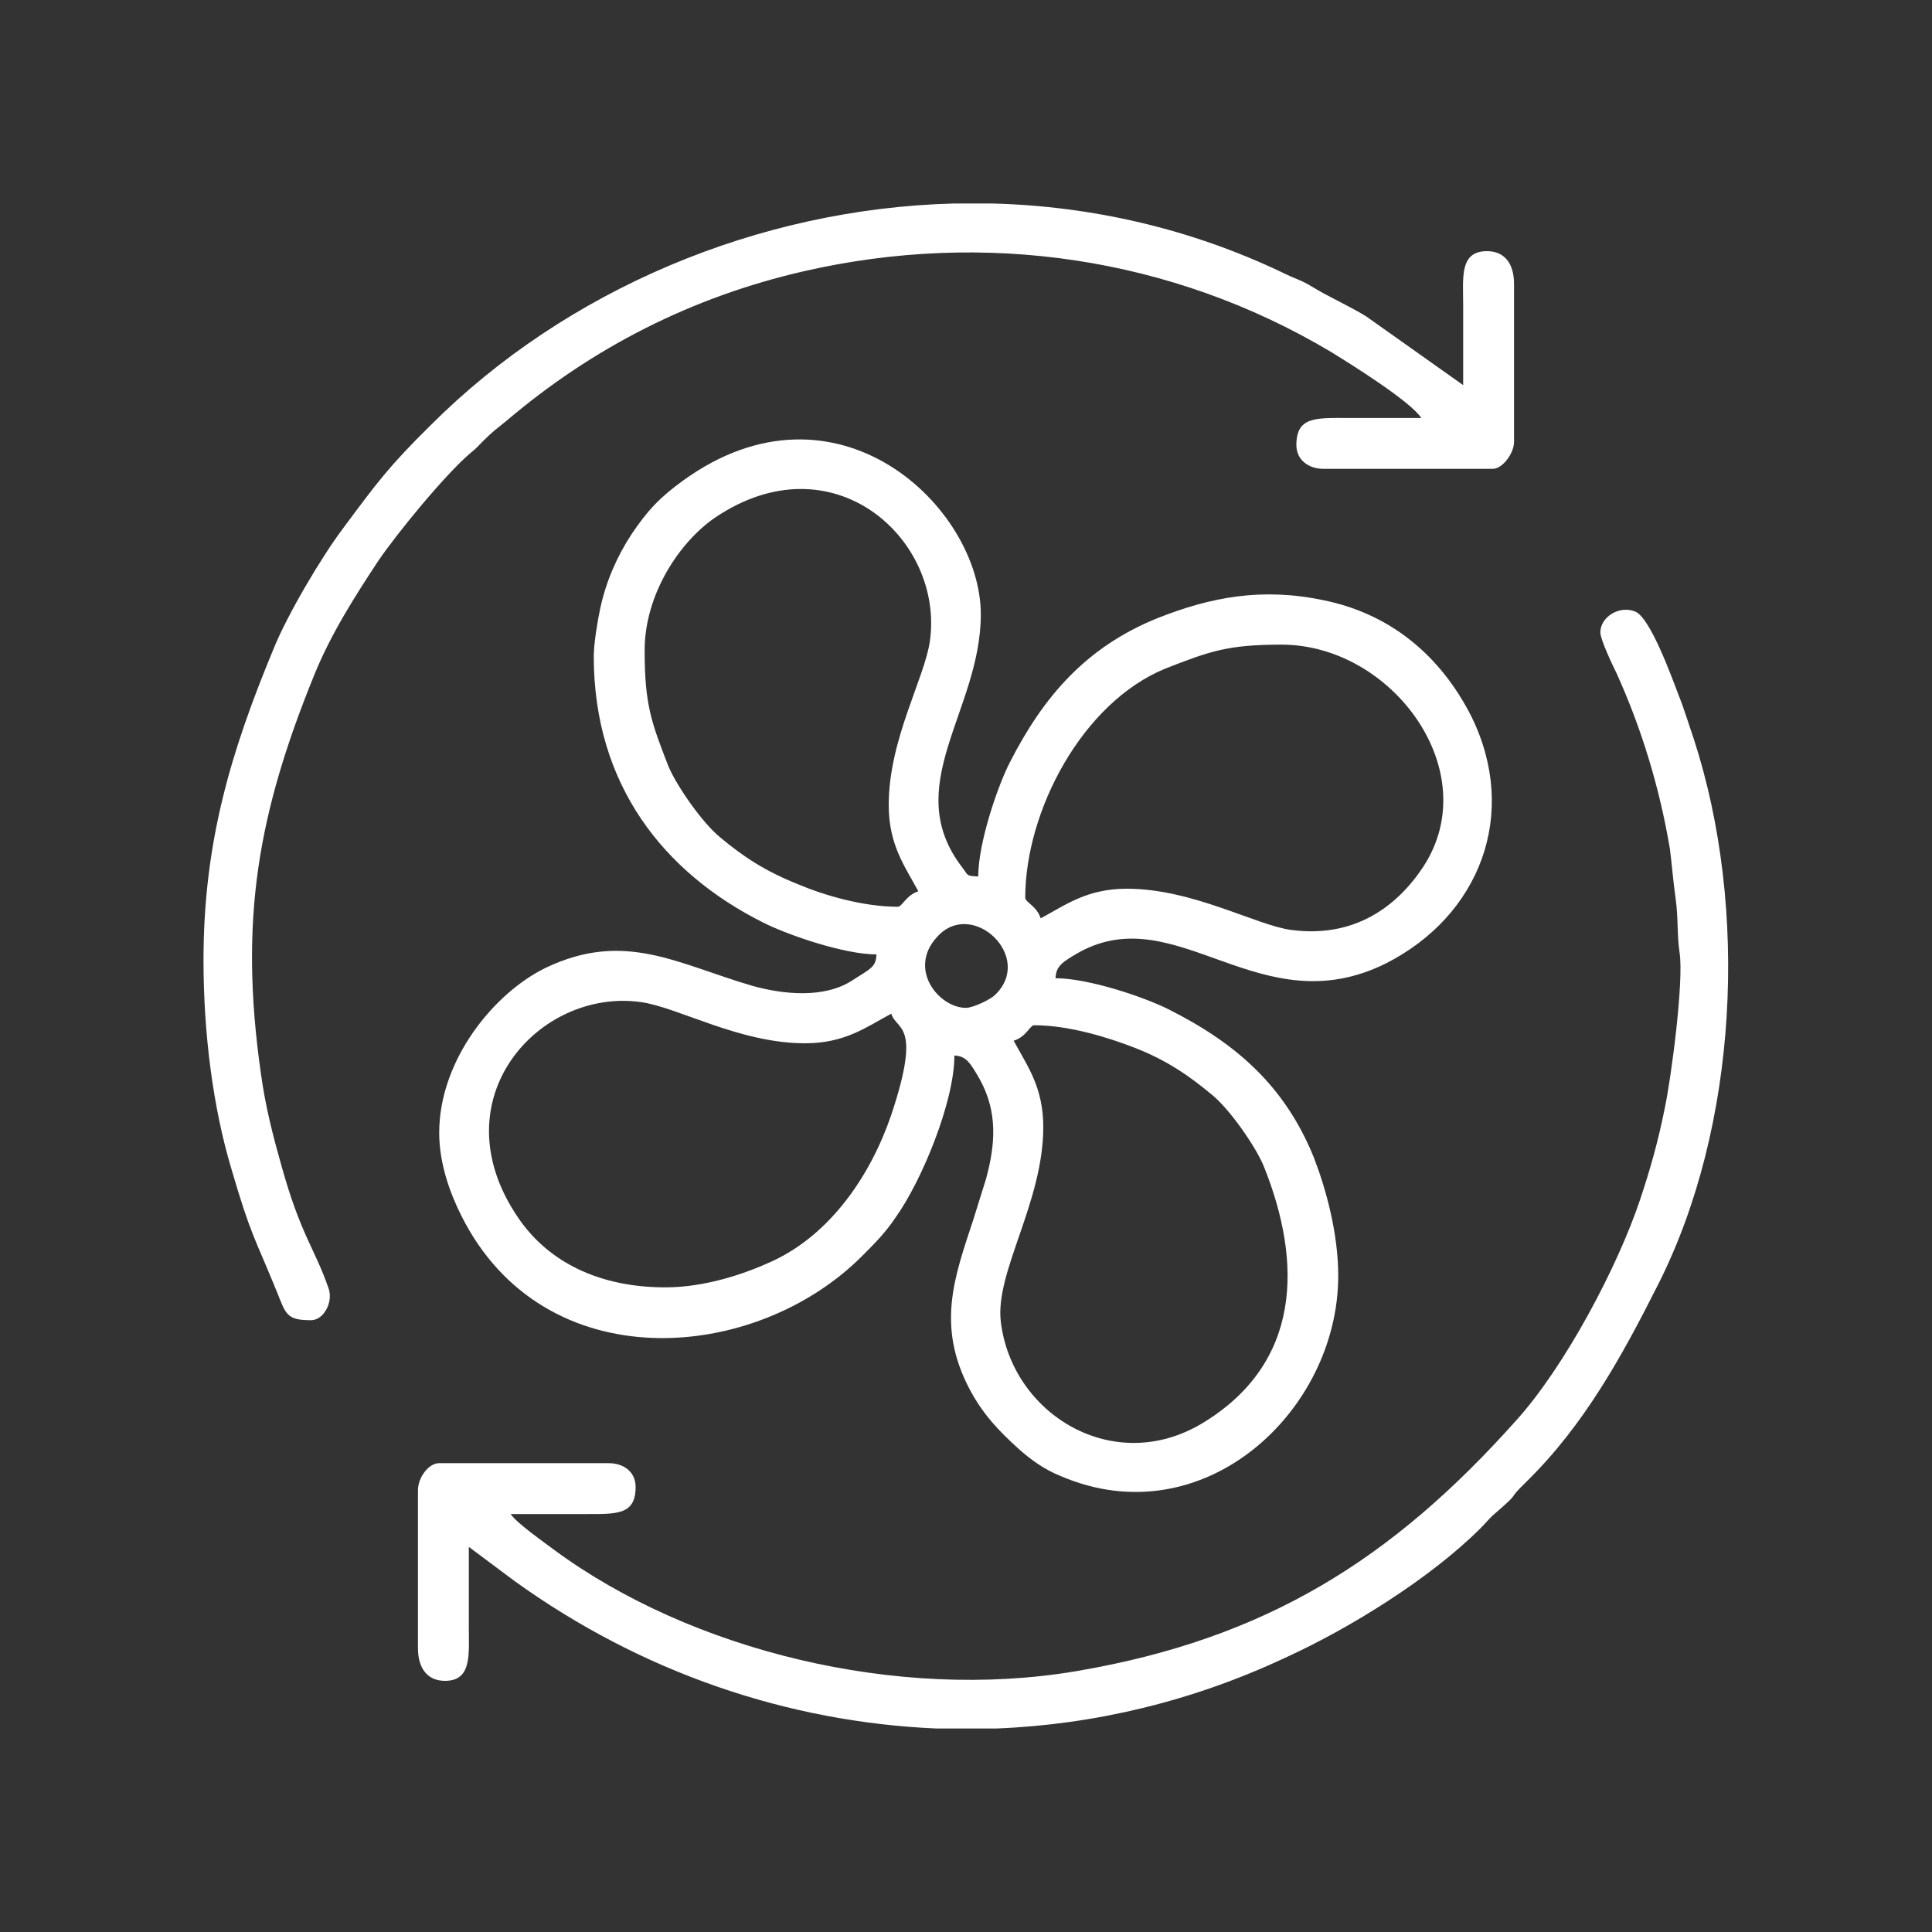 <?xml version="1.0" encoding="UTF-8"?>
<!DOCTYPE svg PUBLIC "-//W3C//DTD SVG 1.1//EN" "http://www.w3.org/Graphics/SVG/1.1/DTD/svg11.dtd">
<!-- Creator: CorelDRAW 2020 (64 Bit) -->
<svg xmlns="http://www.w3.org/2000/svg" xml:space="preserve" width="30px" height="30px" version="1.1" style="shape-rendering:geometricPrecision; text-rendering:geometricPrecision; image-rendering:optimizeQuality; fill-rule:evenodd; clip-rule:evenodd"
viewBox="0 0 30 30"
 xmlns:xlink="http://www.w3.org/1999/xlink"
 xmlns:xodm="http://www.corel.com/coreldraw/odm/2003">
 <rect x="0" y="0" width="30" height="30" fill="#333333" stroke="none"/>
 <defs>
  <style type="text/css">
   <![CDATA[
    .fil0 {fill:none}
    .fil1 {fill:white}
   ]]>
  </style>
 </defs>
 <g id="Camada_x0020_1">
  <rect class="fil0" width="30" height="30"/>
  <g id="_2020626412544">
   <path class="fil1" d="M10.33 19.99c-1.02,0 -1.82,-0.39 -2.29,-1.09 -1.24,-1.83 0.33,-3.56 1.91,-3.34 0.58,0.08 1.53,0.64 2.55,0.64 0.62,0 0.95,-0.25 1.34,-0.46 0.08,0.27 0.48,0.13 0,1.57 -0.32,0.94 -0.94,1.85 -1.84,2.27 -0.43,0.2 -1.05,0.41 -1.67,0.41zm5.41 -3.83c0.2,-0.06 0.25,-0.24 0.32,-0.24 0.54,0 1.15,0.19 1.56,0.35 0.49,0.19 0.84,0.43 1.2,0.73 0.27,0.22 0.67,0.79 0.8,1.1 0.61,1.51 0.59,3.07 -0.95,4 -1.38,0.83 -2.96,-0.14 -3.13,-1.58 -0.09,-0.77 0.66,-1.85 0.66,-3.02 0,-0.62 -0.25,-0.95 -0.46,-1.34zm-0.74 -0.51c-0.42,0 -0.91,-0.6 -0.45,-1.1 0.54,-0.61 1.52,0.31 0.9,0.9 -0.07,0.07 -0.34,0.2 -0.45,0.2zm2.5 -1.85c-0.62,0 -0.95,0.25 -1.34,0.46 -0.06,-0.19 -0.24,-0.25 -0.24,-0.32 0,-1.34 0.88,-3.03 2.18,-3.56 0.69,-0.27 0.97,-0.37 1.8,-0.37 1.72,0 3.17,1.97 2.2,3.45 -0.41,0.62 -1.07,1.11 -2.05,0.98 -0.54,-0.07 -1.53,-0.64 -2.55,-0.64zm-3.7 -1.3c0,0.62 0.25,0.95 0.46,1.34 -0.19,0.06 -0.25,0.24 -0.32,0.24 -0.54,0 -1.15,-0.18 -1.55,-0.35 -0.5,-0.2 -0.84,-0.42 -1.21,-0.73 -0.27,-0.22 -0.67,-0.79 -0.8,-1.1 -0.27,-0.69 -0.37,-0.97 -0.37,-1.8 0,-0.88 0.55,-1.69 1.09,-2.06 1.83,-1.24 3.56,0.33 3.34,1.91 -0.08,0.58 -0.64,1.53 -0.64,2.55zm-4.58 -2.31c0,2 1.09,3.36 2.62,4.13 0.37,0.19 1.26,0.5 1.77,0.5 -0.01,0.19 -0.07,0.21 -0.37,0.4 -0.44,0.29 -1.08,0.22 -1.55,0.09 -1.17,-0.34 -1.99,-0.87 -3.22,-0.28 -0.8,0.39 -1.65,1.43 -1.65,2.56 0,0.48 0.17,0.94 0.34,1.28 1.28,2.57 4.57,2.3 6.23,0.63 0.2,-0.2 0.36,-0.36 0.52,-0.6 0.4,-0.56 0.91,-1.79 0.91,-2.51 0.18,0.01 0.24,0.1 0.4,0.38 0.27,0.5 0.24,0.99 0.09,1.54 -0.07,0.22 -0.13,0.42 -0.2,0.64 -0.29,0.88 -0.57,1.63 -0.06,2.61 0.21,0.4 0.46,0.66 0.77,0.94 0.19,0.17 0.4,0.32 0.65,0.42 2.21,0.95 4.31,-1 4.31,-3.11 0,-0.66 -0.19,-1.35 -0.38,-1.84 -0.45,-1.11 -1.21,-1.77 -2.24,-2.29 -0.37,-0.19 -1.25,-0.49 -1.77,-0.49 0.01,-0.19 0.1,-0.25 0.38,-0.41 1.52,-0.82 2.8,1.15 4.75,0.18 1.46,-0.74 2.07,-2.32 1.33,-3.83 -0.48,-0.95 -1.26,-1.6 -2.3,-1.81 -0.95,-0.2 -1.75,-0.05 -2.58,0.28 -1.11,0.45 -1.77,1.22 -2.29,2.24 -0.19,0.37 -0.49,1.25 -0.49,1.77 -0.19,-0.01 -0.15,-0.01 -0.24,-0.13 -0.99,-1.27 0.28,-2.44 0.28,-3.94 0,-1.67 -2.24,-3.8 -4.62,-2.08 -0.36,0.26 -0.55,0.46 -0.8,0.83 -0.23,0.35 -0.4,0.74 -0.49,1.16 -0.04,0.18 -0.1,0.55 -0.1,0.74z"/>
   <path class="fil1" d="M24.85 9.82c0,0.11 0.19,0.51 0.25,0.63 0.39,0.86 0.67,1.78 0.83,2.73 0.03,0.23 0.05,0.5 0.09,0.78 0.04,0.28 0.02,0.56 0.06,0.83 0.07,0.44 -0.13,1.95 -0.23,2.42 -0.1,0.5 -0.22,0.93 -0.38,1.41 -0.35,1.05 -1.17,2.6 -1.93,3.44 -1.92,2.15 -3.88,3.39 -6.83,3.89 -2.78,0.47 -5.98,-0.32 -8.1,-1.88 -0.16,-0.12 -0.6,-0.43 -0.68,-0.56 0.38,0 0.77,0 1.15,0 0.49,0 0.79,0.02 0.79,-0.42 0,-0.24 -0.19,-0.37 -0.42,-0.37l-2.63 0c-0.17,0 -0.33,0.23 -0.33,0.42l0 2.45c0,0.32 0.15,0.51 0.42,0.51 0.42,0 0.37,-0.41 0.37,-0.84 0,-0.41 0,-0.83 0,-1.24l0.71 0.53c1.97,1.42 4.24,2.19 6.55,2.29l0.93 0c1.52,-0.06 3.04,-0.42 4.49,-1.1 1.01,-0.46 2.26,-1.24 3.03,-2.01 0.07,-0.07 0.11,-0.12 0.18,-0.19 0.51,-0.44 0.18,-0.19 0.53,-0.53 0.9,-0.88 1.49,-1.96 2.04,-3.05 1.25,-2.46 1.42,-5.85 0.56,-8.49 -0.09,-0.26 -0.14,-0.44 -0.24,-0.69 -0.11,-0.29 -0.43,-1.17 -0.66,-1.28 -0.25,-0.11 -0.55,0.08 -0.55,0.32z"/>
   <path class="fil1" d="M3.16 14.91c0,1.15 0.15,2.29 0.43,3.23 0.31,1.06 0.36,1.06 0.71,1.92 0.14,0.35 0.15,0.44 0.53,0.44 0.2,0 0.35,-0.29 0.27,-0.5 -0.21,-0.61 -0.43,-0.82 -0.73,-1.9 -0.13,-0.46 -0.25,-0.92 -0.32,-1.44 -0.34,-2.39 -0.04,-4.04 0.83,-6.18 0.26,-0.64 0.63,-1.22 1,-1.78 0.28,-0.41 1.02,-1.32 1.43,-1.67 0.08,-0.06 0.12,-0.11 0.19,-0.18 0.15,-0.15 0.21,-0.19 0.37,-0.32 1.33,-1.13 2.87,-1.92 4.62,-2.32 2.8,-0.64 5.7,-0.22 8.17,1.25 0.31,0.19 1.24,0.77 1.41,1.03 -0.38,0 -0.77,0 -1.15,0 -0.49,0 -0.79,-0.02 -0.79,0.42 0,0.24 0.2,0.37 0.42,0.37l2.63 0c0.15,0 0.33,-0.24 0.33,-0.42l0 -2.45c0,-0.32 -0.15,-0.51 -0.42,-0.51 -0.43,0 -0.37,0.41 -0.37,0.84 0,0.41 0,0.83 0,1.24l-1.51 -1.07c-0.28,-0.17 -0.56,-0.29 -0.84,-0.46 -0.16,-0.1 -0.26,-0.12 -0.44,-0.21 -1.44,-0.69 -2.98,-1.04 -4.52,-1.08l-0.6 0c-3.04,0.08 -6.02,1.34 -8.12,3.44 -0.65,0.64 -0.84,0.9 -1.36,1.6 -0.34,0.45 -0.87,1.35 -1.08,1.87 -0.66,1.59 -1.09,3 -1.09,4.84z"/>
  </g>
 </g>
</svg>
